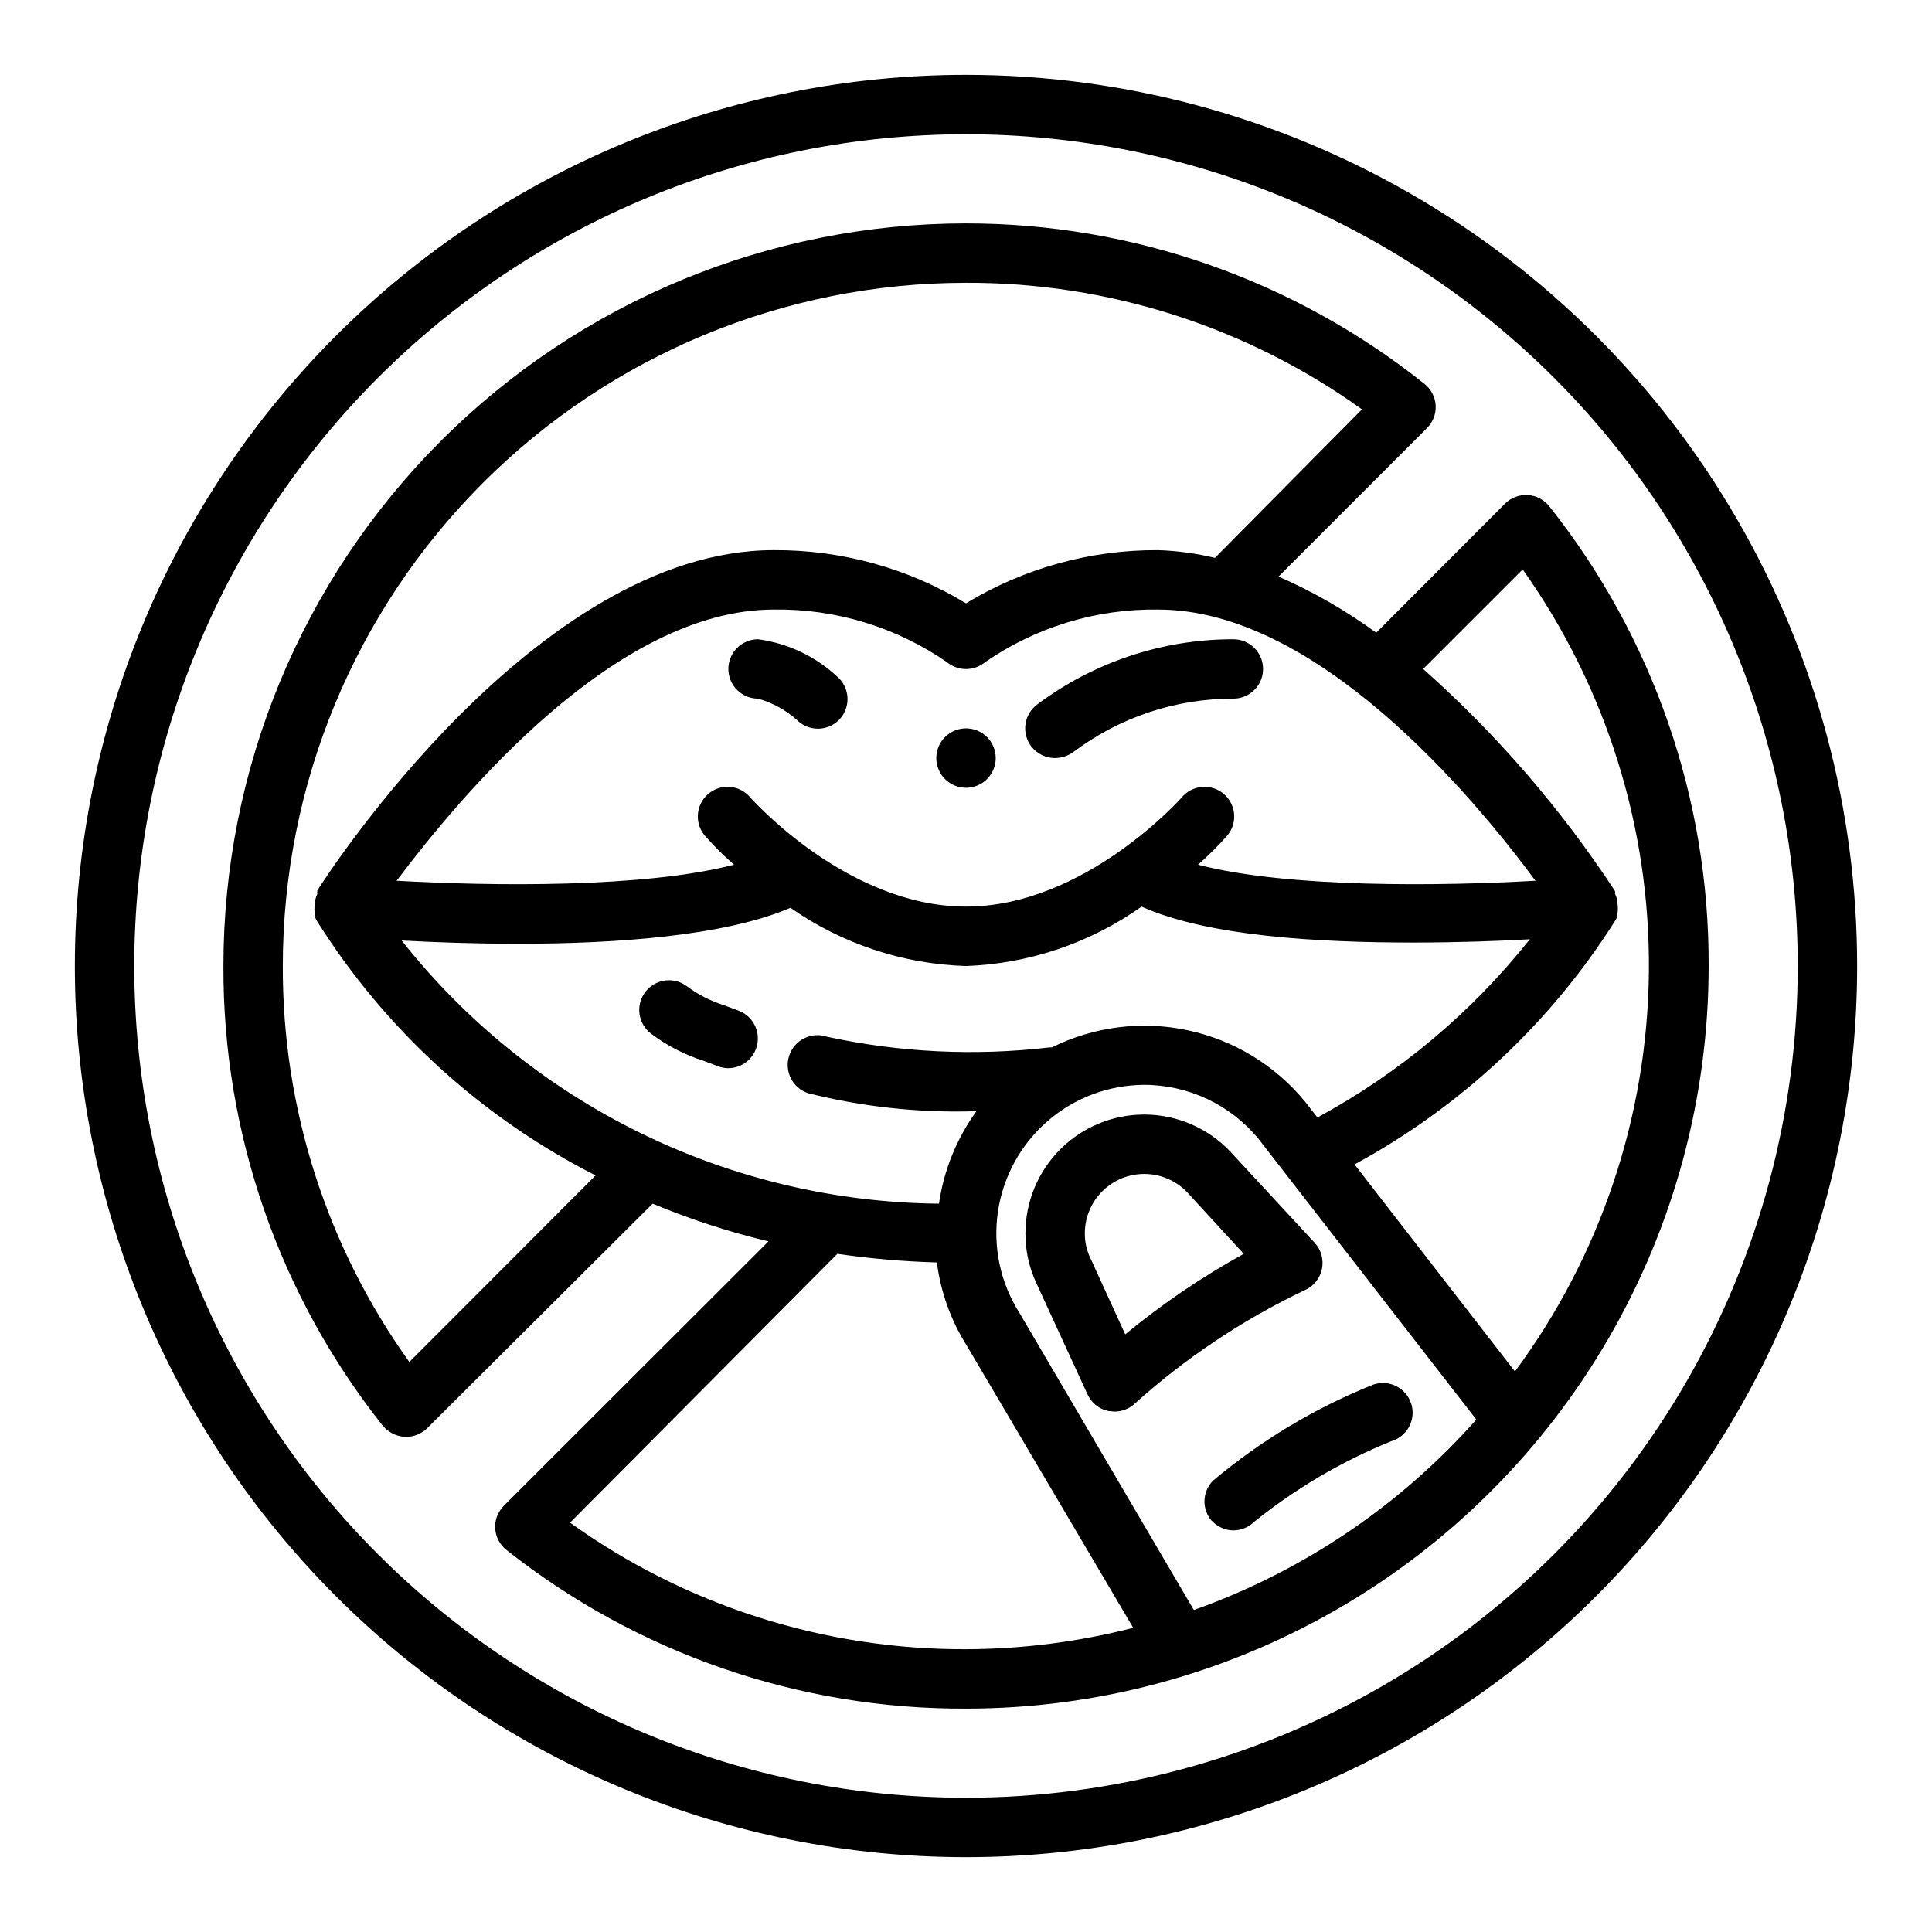 <?xml version="1.0" encoding="UTF-8"?>
<!-- Uploaded to: SVG Repo, www.svgrepo.com, Generator: SVG Repo Mixer Tools -->
<svg fill="#000000" width="800px" height="800px" version="1.1" viewBox="144 144 512 512" xmlns="http://www.w3.org/2000/svg">
 <path d="m400 163.84c-62.637 0-122.7 24.883-166.99 69.172-44.289 44.289-69.172 104.36-69.172 166.99 0 62.633 24.883 122.7 69.172 166.99 44.289 44.289 104.36 69.172 166.99 69.172 62.633 0 122.7-24.883 166.99-69.172 44.289-44.289 69.172-104.36 69.172-166.99 0-41.457-10.914-82.18-31.641-118.08-20.727-35.902-50.539-65.715-86.441-86.441-35.898-20.727-76.625-31.641-118.08-31.641zm0 456.58c-58.461 0-114.52-23.223-155.86-64.559-41.336-41.336-64.559-97.398-64.559-155.86 0-58.461 23.223-114.52 64.559-155.86s97.398-64.559 155.86-64.559c58.457 0 114.52 23.223 155.86 64.559 41.336 41.336 64.559 97.398 64.559 155.86 0 38.691-10.184 76.699-29.527 110.21-19.348 33.508-47.172 61.332-80.68 80.68-33.508 19.344-71.516 29.527-110.21 29.527zm154.61-342.2c-1.391-1.789-3.484-2.891-5.742-3.027-2.262-0.137-4.473 0.711-6.066 2.32l-34.086 34.164c-8.059-5.902-16.742-10.891-25.898-14.879l39.359-39.359c1.598-1.602 2.426-3.809 2.285-6.062-0.148-2.227-1.238-4.289-2.992-5.668-34.508-27.52-77.332-42.508-121.46-42.508-52.195 0-102.25 20.734-139.16 57.641s-57.641 86.965-57.641 139.16c-0.164 44.203 14.715 87.152 42.191 121.78 1.43 1.738 3.504 2.82 5.746 2.992h0.473c2.094 0.012 4.106-0.809 5.59-2.281l59.75-59.512c9.949 4.148 20.215 7.492 30.699 9.996l-70.141 70.062 0.004-0.004c-1.598 1.602-2.43 3.809-2.285 6.062 0.148 2.231 1.234 4.289 2.992 5.668 34.652 27.418 77.594 42.238 121.78 42.039 34.543 0 68.48-9.094 98.398-26.367 29.918-17.273 54.762-42.117 72.035-72.035 17.273-29.918 26.367-63.855 26.367-98.398 0.164-44.207-14.719-87.152-42.195-121.78zm-3.699 99.188c-25.031 1.418-65.418 1.969-89.426-4.25 2.613-2.289 5.082-4.734 7.398-7.324 1.488-1.547 2.277-3.637 2.188-5.781s-1.051-4.16-2.664-5.578c-1.613-1.422-3.734-2.117-5.875-1.934-2.137 0.184-4.109 1.23-5.457 2.902 0 0-25.582 28.812-57.07 28.812s-56.836-28.574-57.07-28.812h-0.004c-1.348-1.672-3.316-2.719-5.457-2.902-2.141-0.184-4.262 0.512-5.875 1.934-1.609 1.418-2.574 3.434-2.664 5.578-0.09 2.144 0.699 4.234 2.188 5.781 2.316 2.59 4.785 5.035 7.402 7.324-24.008 6.219-64.395 5.668-89.426 4.25 17.082-22.594 57.938-71.871 99.973-71.871 16.41-0.238 32.484 4.664 45.973 14.012 2.891 2.344 7.027 2.344 9.918 0 13.488-9.348 29.562-14.25 45.973-14.012 42.039 0 83.285 49.277 99.977 71.871zm-298.43 127.53c-21.926-30.586-33.66-67.301-33.535-104.93 0-48.02 19.074-94.074 53.031-128.03 33.953-33.957 80.008-53.031 128.03-53.031 37.633-0.125 74.348 11.609 104.93 33.535l-38.965 39.359h-0.004c-4.93-1.191-9.965-1.875-15.035-2.047-17.953-0.102-35.582 4.773-50.93 14.094-15.348-9.32-32.98-14.195-50.934-14.094-62.977 0-118.71 86.594-120.99 90.215v0.395c-0.043 0.18-0.043 0.367 0 0.551-0.328 0.695-0.543 1.438-0.629 2.203v0.395c-0.164 0.91-0.164 1.844 0 2.754v0.551c0.109 0.387 0.266 0.758 0.473 1.102 18.066 28.793 43.613 52.141 73.918 67.543zm-2.047-111.7c8.344 0.473 19.207 0.867 31.016 0.867 25.191 0 54.473-1.969 72.027-9.523l0.004-0.004c13.676 9.555 29.844 14.918 46.523 15.43 16.711-0.605 32.879-6.078 46.523-15.746 17.555 7.871 46.762 9.523 72.027 9.523 11.73 0 22.516-0.395 30.859-0.867v0.004c-15.387 19.379-34.531 35.445-56.285 47.23l-3.305-4.25h-0.004c-7.914-9.617-18.852-16.266-31.031-18.867-12.18-2.606-24.883-1.004-36.035 4.539h-0.629-0.004c-19.676 2.316-39.598 1.355-58.961-2.832-4.129-1.391-8.605 0.828-9.996 4.957-1.391 4.133 0.828 8.609 4.961 10 14.25 3.582 28.922 5.195 43.609 4.801h1.023c-5.242 7.234-8.645 15.637-9.918 24.484-27.438-0.262-54.469-6.66-79.109-18.73-24.645-12.066-46.27-29.5-63.297-51.016zm149.57 187.82c-37.637 0.137-74.355-11.598-104.94-33.535l70.848-71.242h0.004c8.738 1.27 17.543 2.031 26.371 2.285 0.992 7.805 3.68 15.301 7.871 21.961l44.16 74.863c-14.48 3.719-29.367 5.625-44.316 5.668zm60.379-10.391-46.207-78.719h-0.004c-5.051-7.957-7.082-17.461-5.719-26.789 1.363-9.324 6.027-17.852 13.145-24.031 7.113-6.18 16.211-9.598 25.637-9.637 11.691 0.023 22.77 5.242 30.23 14.246l57.781 74.469h-0.004c-20.293 22.871-46.047 40.23-74.863 50.461zm42.586-118.08c28.23-15.316 52.055-37.625 69.195-64.785 0.203-0.344 0.363-0.715 0.473-1.102v-0.551c0.16-0.91 0.16-1.844 0-2.758v-0.395 0.004c-0.09-0.738-0.301-1.457-0.629-2.125 0.027-0.238 0.027-0.477 0-0.711-14.277-21.785-31.379-41.586-50.855-58.883l26.371-26.371c22.109 31.121 33.816 68.434 33.449 106.61s-12.793 75.25-35.496 105.94zm-37.785 94.465c1.465 1.582 3.512 2.492 5.668 2.519 2.027-0.008 3.973-0.797 5.43-2.203 11.012-8.875 23.266-16.09 36.371-21.414 2.055-0.586 3.785-1.984 4.789-3.871 1.004-1.891 1.195-4.106 0.531-6.141-0.66-2.031-2.125-3.707-4.051-4.641-1.922-0.934-4.144-1.043-6.152-0.305-15.367 6.195-29.66 14.777-42.352 25.43-2.867 2.957-2.969 7.625-0.234 10.703zm-17.949-107.69c-8.352 0-16.359 3.316-22.266 9.223s-9.223 13.914-9.223 22.266c-0.02 4.57 0.977 9.086 2.914 13.223l13.539 29.441c1.023 2.238 3.031 3.871 5.43 4.41l1.734 0.156c1.875 0 3.691-0.668 5.117-1.887 13.523-12.203 28.742-22.387 45.184-30.23 2.367-0.996 4.102-3.082 4.644-5.59 0.551-2.504-0.156-5.117-1.887-7.004l-22.359-24.168c-5.938-6.273-14.191-9.832-22.828-9.84zm-5.039 58.254-9.211-20.152c-1-2.059-1.516-4.324-1.492-6.613 0-4.176 1.656-8.18 4.609-11.133s6.957-4.613 11.133-4.613c4.273-0.004 8.367 1.73 11.336 4.805l15.035 16.375v-0.004c-11.105 6.129-21.621 13.27-31.41 21.336zm-97.297-184.21c-4.348 0-7.871 3.523-7.871 7.871 0 2.09 0.828 4.09 2.305 5.566s3.477 2.305 5.566 2.305c3.824 1.082 7.352 3.019 10.312 5.668 3.07 3.055 8.027 3.055 11.098 0 3.055-3.07 3.055-8.027 0-11.098-5.859-5.625-13.359-9.234-21.41-10.312zm72.422 28.418c1.504 1.953 3.836 3.09 6.297 3.07 1.723-0.027 3.398-0.574 4.805-1.574 12.219-9.223 27.117-14.199 42.43-14.172 4.348 0 7.871-3.523 7.871-7.871s-3.523-7.871-7.871-7.871c-18.766-0.016-37.023 6.062-52.035 17.32-1.68 1.266-2.785 3.148-3.066 5.234-0.281 2.086 0.285 4.199 1.57 5.863zm-17.316-4.801c-3.184 0-6.055 1.918-7.273 4.859-1.219 2.941-0.547 6.328 1.707 8.578 2.25 2.25 5.637 2.926 8.578 1.707 2.941-1.219 4.859-4.09 4.859-7.273 0-2.09-0.828-4.09-2.305-5.566-1.477-1.477-3.481-2.305-5.566-2.305zm-60.141 74.863-4.016-1.496h-0.004c-3.539-1.117-6.863-2.82-9.84-5.039-3.477-2.609-8.41-1.902-11.02 1.574-2.609 3.477-1.902 8.414 1.574 11.02 4.184 3.148 8.867 5.57 13.855 7.164l3.777 1.418c0.898 0.371 1.863 0.559 2.836 0.551 3.766-0.027 6.988-2.723 7.68-6.43 0.691-3.703-1.344-7.379-4.848-8.762z"/>
</svg>